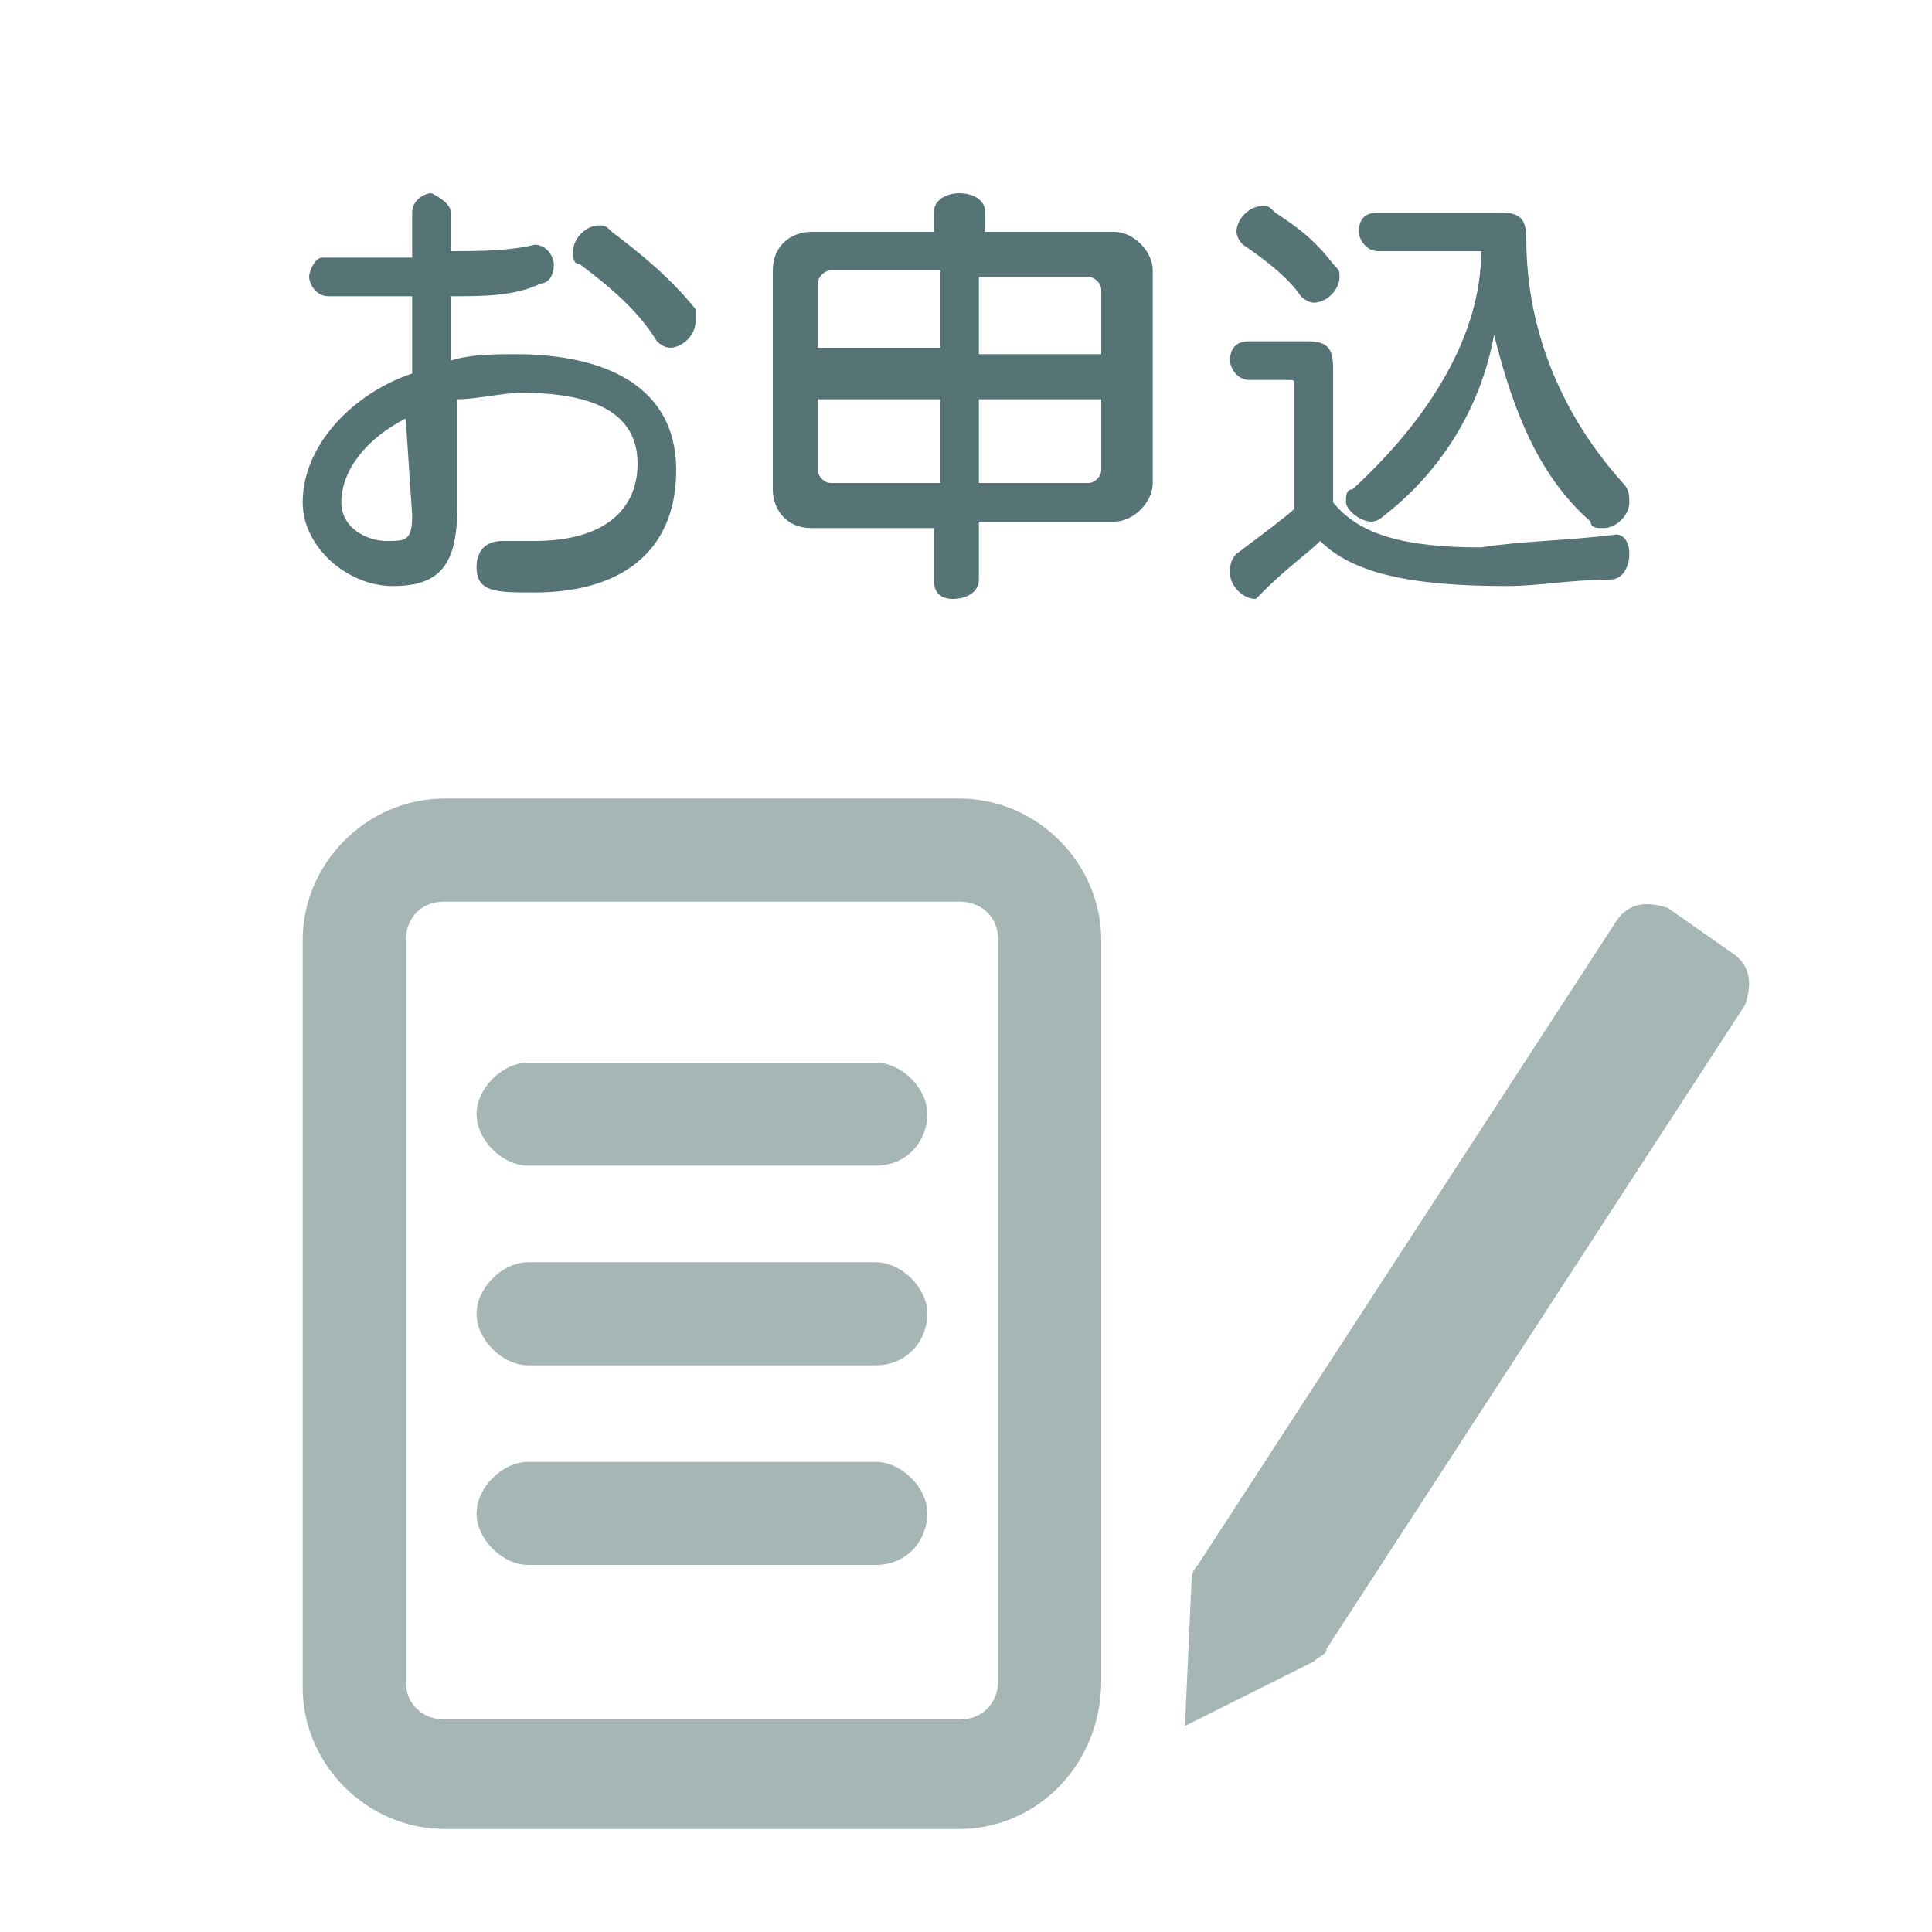 <?xml version="1.0" encoding="utf-8"?>
<!-- Generator: Adobe Illustrator 27.9.3, SVG Export Plug-In . SVG Version: 9.03 Build 53313)  -->
<svg version="1.1" id="レイヤー_1" xmlns="http://www.w3.org/2000/svg" xmlns:xlink="http://www.w3.org/1999/xlink" x="0px"
	 y="0px" viewBox="0 0 30 30" style="enable-background:new 0 0 30 30;" xml:space="preserve">
<style type="text/css">
	.st0{fill:#567476;}
	.st1{fill:#A5B6B4;}
</style>
<g>
	<path class="st0" d="M7.8,8.4c0.2,0,0.3,0,0.5,0c1.1,0,1.6-0.5,1.6-1.2c0-0.8-0.7-1.1-1.8-1.1c-0.3,0-0.7,0.1-1,0.1v1.7
		c0,0.9-0.3,1.2-1,1.2c-0.7,0-1.4-0.6-1.4-1.3c0-0.9,0.8-1.7,1.7-2l0-1.2c-0.2,0-0.4,0-0.7,0c-0.2,0-0.4,0-0.6,0
		c-0.2,0-0.3-0.2-0.3-0.3S4.9,4,5,4h0C5.3,4,5.7,4,6,4h0.4V3.3c0-0.2,0.2-0.3,0.3-0.3C6.9,3.1,7,3.2,7,3.3v0.6c0.4,0,0.9,0,1.3-0.1
		h0c0.2,0,0.3,0.2,0.3,0.3c0,0.2-0.1,0.3-0.2,0.3C8,4.6,7.5,4.6,7,4.6v1c0.3-0.1,0.7-0.1,1-0.1c1.4,0,2.5,0.5,2.5,1.8
		c0,1.3-0.9,1.9-2.2,1.9c-0.6,0-0.9,0-0.9-0.4C7.4,8.6,7.5,8.4,7.8,8.4C7.7,8.4,7.8,8.4,7.8,8.4z M6.3,6.5c-0.6,0.3-1,0.8-1,1.3
		c0,0.4,0.4,0.6,0.7,0.6c0.3,0,0.4,0,0.4-0.4L6.3,6.5z M10.2,5.3C9.9,4.8,9.4,4.4,9,4.1C8.9,4.1,8.9,4,8.9,3.9
		c0-0.2,0.2-0.4,0.4-0.4c0.1,0,0.1,0,0.2,0.1c0.4,0.3,0.9,0.7,1.3,1.2C10.8,4.9,10.8,5,10.8,5c0,0.2-0.2,0.4-0.4,0.4
		C10.4,5.4,10.3,5.4,10.2,5.3z"/>
	<path class="st0" d="M15.2,8.2V9c0,0.2-0.2,0.3-0.4,0.3S14.5,9.2,14.5,9V8.2h-1.9c-0.4,0-0.6-0.3-0.6-0.6V4.2
		c0-0.4,0.3-0.6,0.6-0.6h1.9V3.3c0-0.2,0.2-0.3,0.4-0.3c0.2,0,0.4,0.1,0.4,0.3v0.3h2c0.3,0,0.6,0.3,0.6,0.6v3.3
		c0,0.3-0.3,0.6-0.6,0.6H15.2z M14.6,4.2h-1.7c-0.1,0-0.2,0.1-0.2,0.2v1h1.9V4.2z M14.6,6.2h-1.9v1.1c0,0.1,0.1,0.2,0.2,0.2h1.7V6.2
		z M17.1,4.5c0-0.1-0.1-0.2-0.2-0.2h-1.7v1.2h1.9L17.1,4.5L17.1,4.5z M17.1,6.2h-1.9v1.3h1.7c0.1,0,0.2-0.1,0.2-0.2L17.1,6.2
		L17.1,6.2z"/>
	<path class="st0" d="M25.1,8.3c0.1,0,0.2,0.1,0.2,0.3c0,0.2-0.1,0.4-0.3,0.4c-0.6,0-1.1,0.1-1.6,0.1c-1.5,0-2.4-0.2-2.9-0.7
		c-0.2,0.2-0.5,0.4-0.9,0.8c0,0-0.1,0.1-0.1,0.1c-0.2,0-0.4-0.2-0.4-0.4c0-0.1,0-0.2,0.1-0.3C19.6,8.3,20,8,20.1,7.9V6
		c0-0.1,0-0.1-0.1-0.1h-0.6c-0.2,0-0.3-0.2-0.3-0.3c0-0.2,0.1-0.3,0.3-0.3h0.9c0.3,0,0.4,0.1,0.4,0.4v2.1c0.4,0.5,1.1,0.7,2.3,0.7
		C23.6,8.4,24.3,8.4,25.1,8.3L25.1,8.3z M20.2,4.6C20,4.3,19.6,4,19.3,3.8c-0.1-0.1-0.1-0.2-0.1-0.2c0-0.2,0.2-0.4,0.4-0.4
		c0.1,0,0.1,0,0.2,0.1c0.3,0.2,0.6,0.4,0.9,0.8c0.1,0.1,0.1,0.1,0.1,0.2c0,0.2-0.2,0.4-0.4,0.4C20.3,4.7,20.2,4.6,20.2,4.6z
		 M21.4,3.9c-0.2,0-0.3-0.2-0.3-0.3c0-0.2,0.1-0.3,0.3-0.3h1.9c0.3,0,0.4,0.1,0.4,0.4c0,1.5,0.6,2.8,1.5,3.8
		c0.1,0.1,0.1,0.2,0.1,0.3c0,0.2-0.2,0.4-0.4,0.4c-0.1,0-0.2,0-0.2-0.1c-0.8-0.7-1.2-1.7-1.5-2.9C23,6.3,22.4,7.3,21.5,8
		c0,0-0.1,0.1-0.2,0.1c-0.2,0-0.4-0.2-0.4-0.3c0-0.1,0-0.2,0.1-0.2C22.2,6.5,23,5.2,23,3.9L21.4,3.9L21.4,3.9z"/>
</g>
<g>
	<g>
		<path class="st1" d="M14.9,28.4h-8c-1.2,0-2.2-1-2.2-2.2V14.6c0-1.2,1-2.2,2.2-2.2h8c1.2,0,2.2,1,2.2,2.2v11.5
			C17.1,27.4,16.1,28.4,14.9,28.4z M6.9,14c-0.4,0-0.6,0.3-0.6,0.6v11.5c0,0.4,0.3,0.6,0.6,0.6h8c0.4,0,0.6-0.3,0.6-0.6V14.6
			c0-0.4-0.3-0.6-0.6-0.6H6.9z"/>
	</g>
	<g>
		<g>
			<path class="st1" d="M13.6,18.1H8.2c-0.4,0-0.8-0.4-0.8-0.8s0.4-0.8,0.8-0.8h5.4c0.4,0,0.8,0.4,0.8,0.8S14.1,18.1,13.6,18.1z"/>
		</g>
		<g>
			<path class="st1" d="M13.6,21.2H8.2c-0.4,0-0.8-0.4-0.8-0.8s0.4-0.8,0.8-0.8h5.4c0.4,0,0.8,0.4,0.8,0.8S14.1,21.2,13.6,21.2z"/>
		</g>
		<g>
			<path class="st1" d="M13.6,24.3H8.2c-0.4,0-0.8-0.4-0.8-0.8s0.4-0.8,0.8-0.8h5.4c0.4,0,0.8,0.4,0.8,0.8S14.1,24.3,13.6,24.3z"/>
		</g>
	</g>
	<g>
		<path class="st1" d="M20.6,25.6c0,0.1-0.1,0.1-0.2,0.2l-2,1l0.1-2.2c0-0.1,0-0.2,0.1-0.3l6.5-10c0.2-0.3,0.5-0.3,0.8-0.2l1,0.7
			c0.3,0.2,0.3,0.5,0.2,0.8L20.6,25.6z"/>
	</g>
</g>
</svg>

